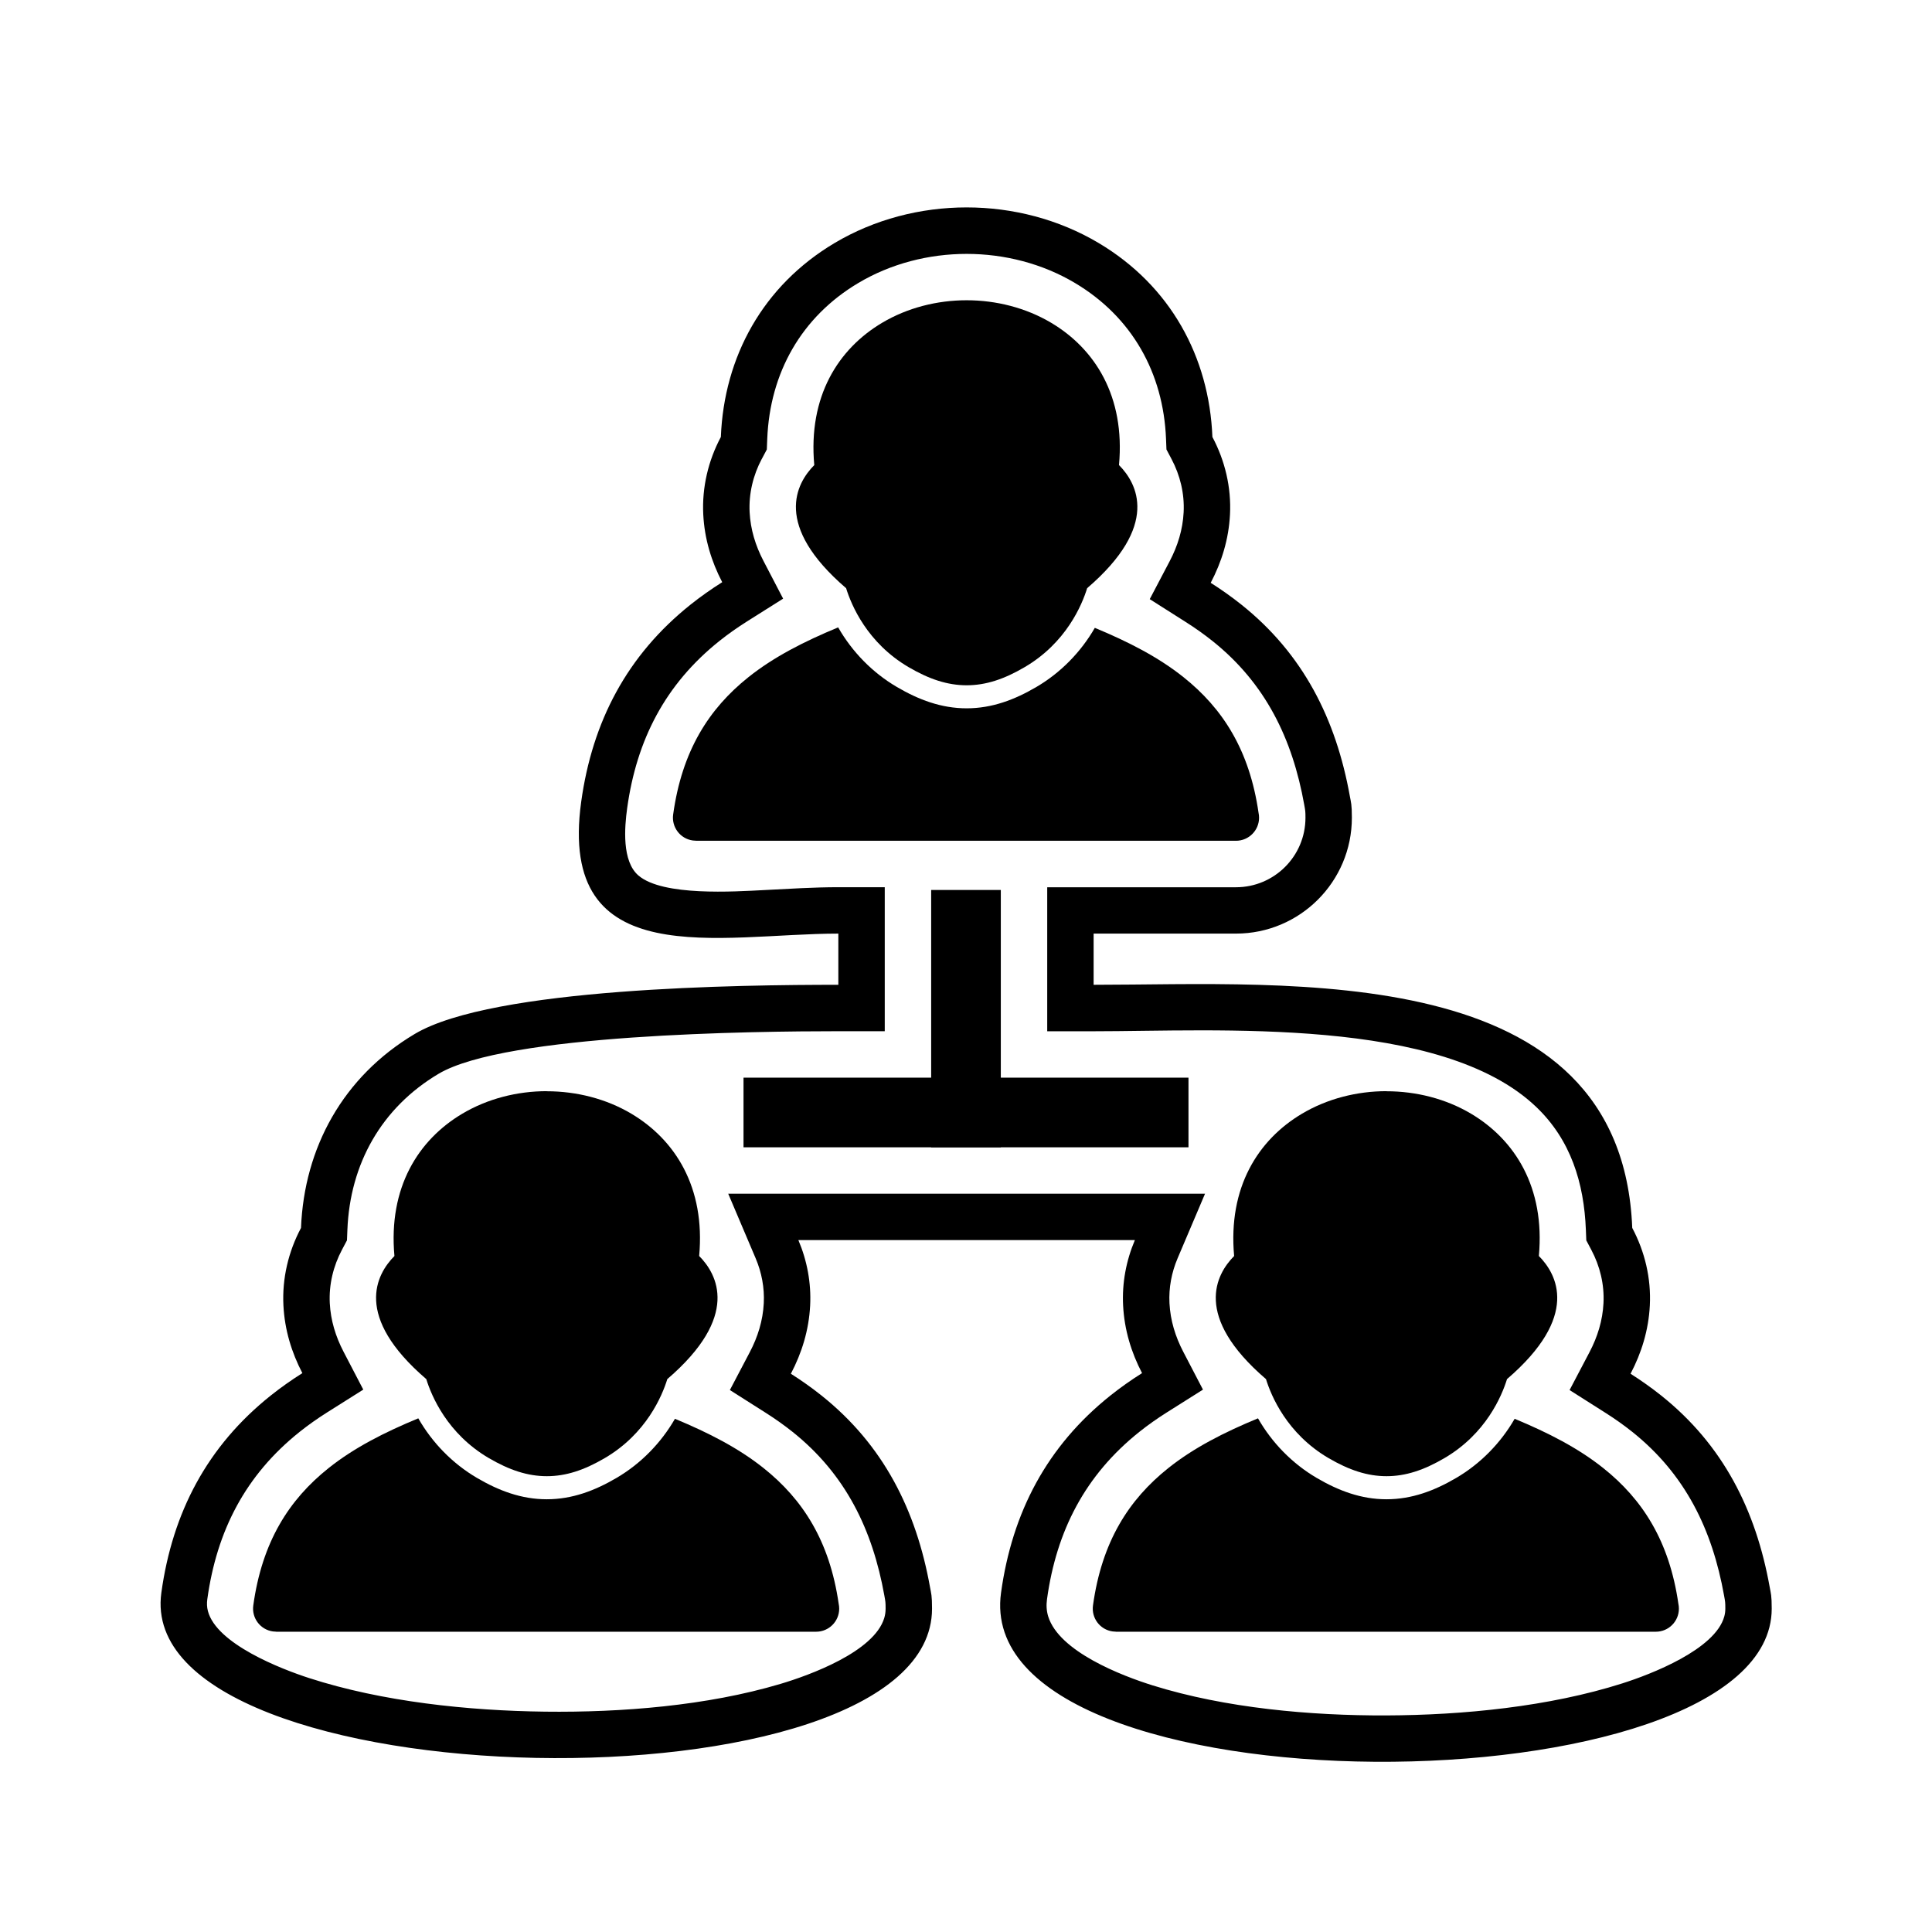 <?xml version="1.0" encoding="UTF-8"?>
<!-- Uploaded to: ICON Repo, www.iconrepo.com, Generator: ICON Repo Mixer Tools -->
<svg fill="#000000" width="800px" height="800px" version="1.1" viewBox="144 144 512 512" xmlns="http://www.w3.org/2000/svg">
 <g>
  <path d="m366.17 404.98v-13.566c-31.25 0-74.496 10.992-68.148-34.922 2.941-21.289 12.168-38.848 28.973-52.258 2.699-2.152 5.504-4.125 8.398-5.949-2.852-5.473-4.688-11.445-5.019-17.914-0.371-7.223 1.328-14.305 4.66-20.566 0.848-21.242 11.129-40.098 30.164-51.414 10.531-6.258 22.742-9.426 34.969-9.426 12.227 0 24.441 3.164 34.969 9.426 19.035 11.312 29.316 30.172 30.164 51.414 3.332 6.262 5.031 13.344 4.66 20.566-0.336 6.535-2.207 12.562-5.109 18.082 2.801 1.777 5.516 3.695 8.133 5.781 16.391 13.078 25.082 30.336 28.754 50.832 0.289 1.621 0.523 2.031 0.523 5.629 0 16.957-13.762 30.719-30.719 30.719h-37.719v13.566c52.035 0 139.89-7.043 142.74 64.43 3.332 6.266 5.031 13.344 4.66 20.566-0.336 6.535-2.207 12.562-5.109 18.082 2.801 1.777 5.516 3.695 8.133 5.781 16.395 13.082 25.09 30.34 28.758 50.844 0.289 1.621 0.52 2.027 0.52 5.621 0 54.207-212.49 55.426-204.24-4.207 2.945-21.289 12.168-38.848 28.973-52.258 2.699-2.152 5.504-4.125 8.398-5.949-2.852-5.473-4.688-11.445-5.019-17.914-0.309-6.008 0.816-11.918 3.121-17.34h-89.18c2.305 5.422 3.426 11.332 3.121 17.34-0.336 6.535-2.207 12.562-5.109 18.082 2.801 1.777 5.516 3.695 8.133 5.781 16.391 13.078 25.082 30.336 28.754 50.836 0.293 1.637 0.523 2.043 0.523 5.629 0 55.504-211.93 51.387-204.24-4.207 2.945-21.289 12.168-38.848 28.973-52.254 2.699-2.152 5.504-4.125 8.398-5.949-2.852-5.473-4.688-11.445-5.019-17.914-0.371-7.223 1.332-14.305 4.66-20.566 0.848-21.242 11.129-40.098 30.16-51.414 20.703-12.309 86.633-13.016 112.23-13.016zm-20.273-139.4c-2.312 4.352-3.488 9.227-3.238 14.164 0.234 4.551 1.547 8.832 3.644 12.859l5.234 10.047-9.582 6.043c-2.519 1.59-4.961 3.305-7.289 5.16-14.371 11.469-21.957 26.23-24.461 44.328-0.695 5.039-1.445 14.07 3.016 17.859 6.481 5.504 25.328 4.246 33.328 3.836 6.531-0.332 13.078-0.758 19.621-0.758h12.301v38.164h-12.301c-22.199 0-88.168 0.719-105.95 11.289-15.133 8.996-23.461 23.867-24.156 41.332l-0.113 2.805-1.316 2.481c-2.312 4.352-3.488 9.227-3.238 14.164 0.234 4.551 1.547 8.832 3.644 12.859l5.234 10.047-9.582 6.043c-2.519 1.59-4.961 3.305-7.289 5.16-14.371 11.469-21.957 26.23-24.461 44.328-0.148 1.066-0.117 2.109 0.156 3.156 2.285 8.719 19.406 15.359 26.848 17.766 19.402 6.277 42.164 8.648 62.488 8.895 20.227 0.246 42.91-1.555 62.359-7.344 7.824-2.328 24.832-8.531 27.539-17.457 0.246-0.812 0.363-1.641 0.363-2.492 0-1.766-0.043-1.855-0.328-3.457-3.133-17.484-10.262-32.172-24.32-43.391-2.258-1.801-4.617-3.465-7.055-5.016l-9.566-6.074 5.273-10.031c2.137-4.062 3.477-8.383 3.711-12.988 0.211-4.086-0.559-8.145-2.156-11.902l-7.266-17.109h126.36l-7.269 17.109c-1.598 3.758-2.367 7.816-2.156 11.902 0.234 4.551 1.547 8.832 3.644 12.859l5.234 10.047-9.582 6.043c-2.519 1.59-4.961 3.305-7.289 5.16-14.371 11.469-21.957 26.23-24.461 44.328-0.215 1.559-0.148 3.074 0.316 4.578 2.887 9.324 19.492 15.719 27.73 18.289 19.262 6.004 41.773 8.02 61.883 7.945 20.324-0.078 43.105-2.309 62.535-8.492 7.547-2.402 24.664-8.973 27.031-17.773 0.18-0.664 0.266-1.34 0.266-2.027 0-1.766-0.043-1.855-0.328-3.453-3.125-17.488-10.262-32.176-24.32-43.395-2.258-1.801-4.617-3.465-7.055-5.012l-9.57-6.074 5.273-10.031c2.137-4.062 3.477-8.383 3.711-12.988 0.254-4.938-0.922-9.812-3.238-14.164l-1.316-2.481-0.113-2.805c-0.496-12.434-3.996-23.812-13.168-32.57-25.152-24.008-84.582-20.047-117.28-20.047h-12.301v-38.164h50.02c10.168 0 18.418-8.25 18.418-18.418 0-1.77-0.043-1.859-0.328-3.461-3.133-17.484-10.262-32.172-24.32-43.387-2.258-1.801-4.617-3.465-7.055-5.012l-9.566-6.074 5.273-10.031c2.137-4.062 3.477-8.383 3.711-12.988 0.254-4.934-0.922-9.812-3.238-14.164l-1.316-2.481-0.113-2.805c-0.695-17.465-9.023-32.336-24.156-41.332-8.625-5.129-18.672-7.695-28.684-7.695s-20.059 2.57-28.684 7.699c-15.137 8.996-23.461 23.867-24.156 41.332l-0.113 2.805-1.316 2.481z" fill-rule="evenodd"/>
  <path d="m368.23 299.88c-19.41-16.668-13.211-27.816-8.441-32.625-1.66-18.215 6.367-30.809 17.98-37.711 6.695-3.981 14.566-5.973 22.398-5.973s15.703 1.992 22.398 5.969c11.613 6.902 19.641 19.5 17.98 37.711 4.769 4.809 10.969 15.957-8.441 32.625-1.383 4.477-5.566 14.473-16.543 20.914-5.465 3.211-10.324 4.816-15.387 4.816-5.059 0-9.918-1.602-15.391-4.809-10.984-6.441-15.172-16.445-16.555-20.922z"/>
  <path d="m434.15 310.39c8.867 3.68 16.809 7.738 23.496 13.074 10.387 8.289 17.484 19.305 19.883 35.945 0.09 0.414 0.137 0.848 0.137 1.289 0 3.379-2.738 6.117-6.117 6.117h-143.11v-0.016c-0.277 0-0.555-0.02-0.836-0.059-3.34-0.461-5.672-3.543-5.211-6.883 2.336-16.895 9.469-28.035 19.949-36.398 6.762-5.394 14.801-9.48 23.781-13.195 3.711 6.488 9.086 12 15.57 15.801 5.746 3.367 11.754 5.652 18.484 5.648 6.731 0 12.738-2.285 18.48-5.656 6.438-3.777 11.781-9.242 15.488-15.676z"/>
  <path d="m256.97 509.48c-19.41-16.668-13.211-27.816-8.441-32.625-1.66-18.211 6.367-30.809 17.98-37.711 6.695-3.981 14.566-5.973 22.398-5.973v0.023c7.859 0 15.73 1.984 22.398 5.945 11.609 6.902 19.641 19.5 17.98 37.711 4.769 4.809 10.969 15.957-8.441 32.625-1.383 4.477-5.566 14.473-16.543 20.914-5.469 3.211-10.324 4.816-15.387 4.816-5.059 0-9.918-1.602-15.391-4.809-10.984-6.441-15.172-16.445-16.555-20.922z"/>
  <path d="m479.5 509.48c-19.41-16.668-13.211-27.816-8.441-32.625-1.66-18.211 6.367-30.809 17.98-37.711 6.695-3.981 14.566-5.973 22.398-5.973v0.023c7.859 0 15.73 1.984 22.398 5.945 11.613 6.902 19.641 19.5 17.98 37.711 4.769 4.809 10.969 15.957-8.441 32.625-1.383 4.477-5.566 14.473-16.543 20.914-5.465 3.211-10.324 4.816-15.387 4.816-5.059 0-9.918-1.602-15.391-4.809-10.984-6.441-15.172-16.445-16.555-20.922z"/>
  <path d="m545.41 520c8.867 3.68 16.809 7.738 23.496 13.074 10.387 8.289 17.484 19.305 19.883 35.945 0.09 0.414 0.137 0.848 0.137 1.289 0 3.379-2.738 6.117-6.117 6.117h-143.11v-0.016c-0.277 0-0.555-0.02-0.836-0.059-3.34-0.461-5.672-3.543-5.211-6.883 2.336-16.895 9.469-28.035 19.949-36.398 6.762-5.394 14.801-9.48 23.781-13.195 3.711 6.488 9.086 12 15.57 15.801 5.746 3.367 11.754 5.652 18.484 5.648 6.731 0 12.738-2.285 18.48-5.656 6.438-3.777 11.781-9.242 15.488-15.676z"/>
  <path d="m322.88 520c8.867 3.68 16.809 7.738 23.496 13.074 10.387 8.289 17.484 19.305 19.883 35.945 0.09 0.414 0.137 0.848 0.137 1.289 0 3.379-2.738 6.117-6.117 6.117h-143.11v-0.016c-0.277 0-0.555-0.02-0.836-0.059-3.34-0.461-5.672-3.543-5.211-6.883 2.336-16.895 9.469-28.035 19.949-36.398 6.762-5.394 14.801-9.48 23.781-13.195 3.711 6.488 9.086 12 15.57 15.801 5.746 3.367 11.754 5.652 18.484 5.648 6.731 0 12.738-2.285 18.48-5.656 6.438-3.777 11.781-9.242 15.488-15.676z"/>
  <path d="m341.04 429.59h117.92v18.457h-117.92z" fill-rule="evenodd"/>
  <path d="m390.77 448.04v-68.188h18.457v68.188z" fill-rule="evenodd"/>
 </g>
</svg>